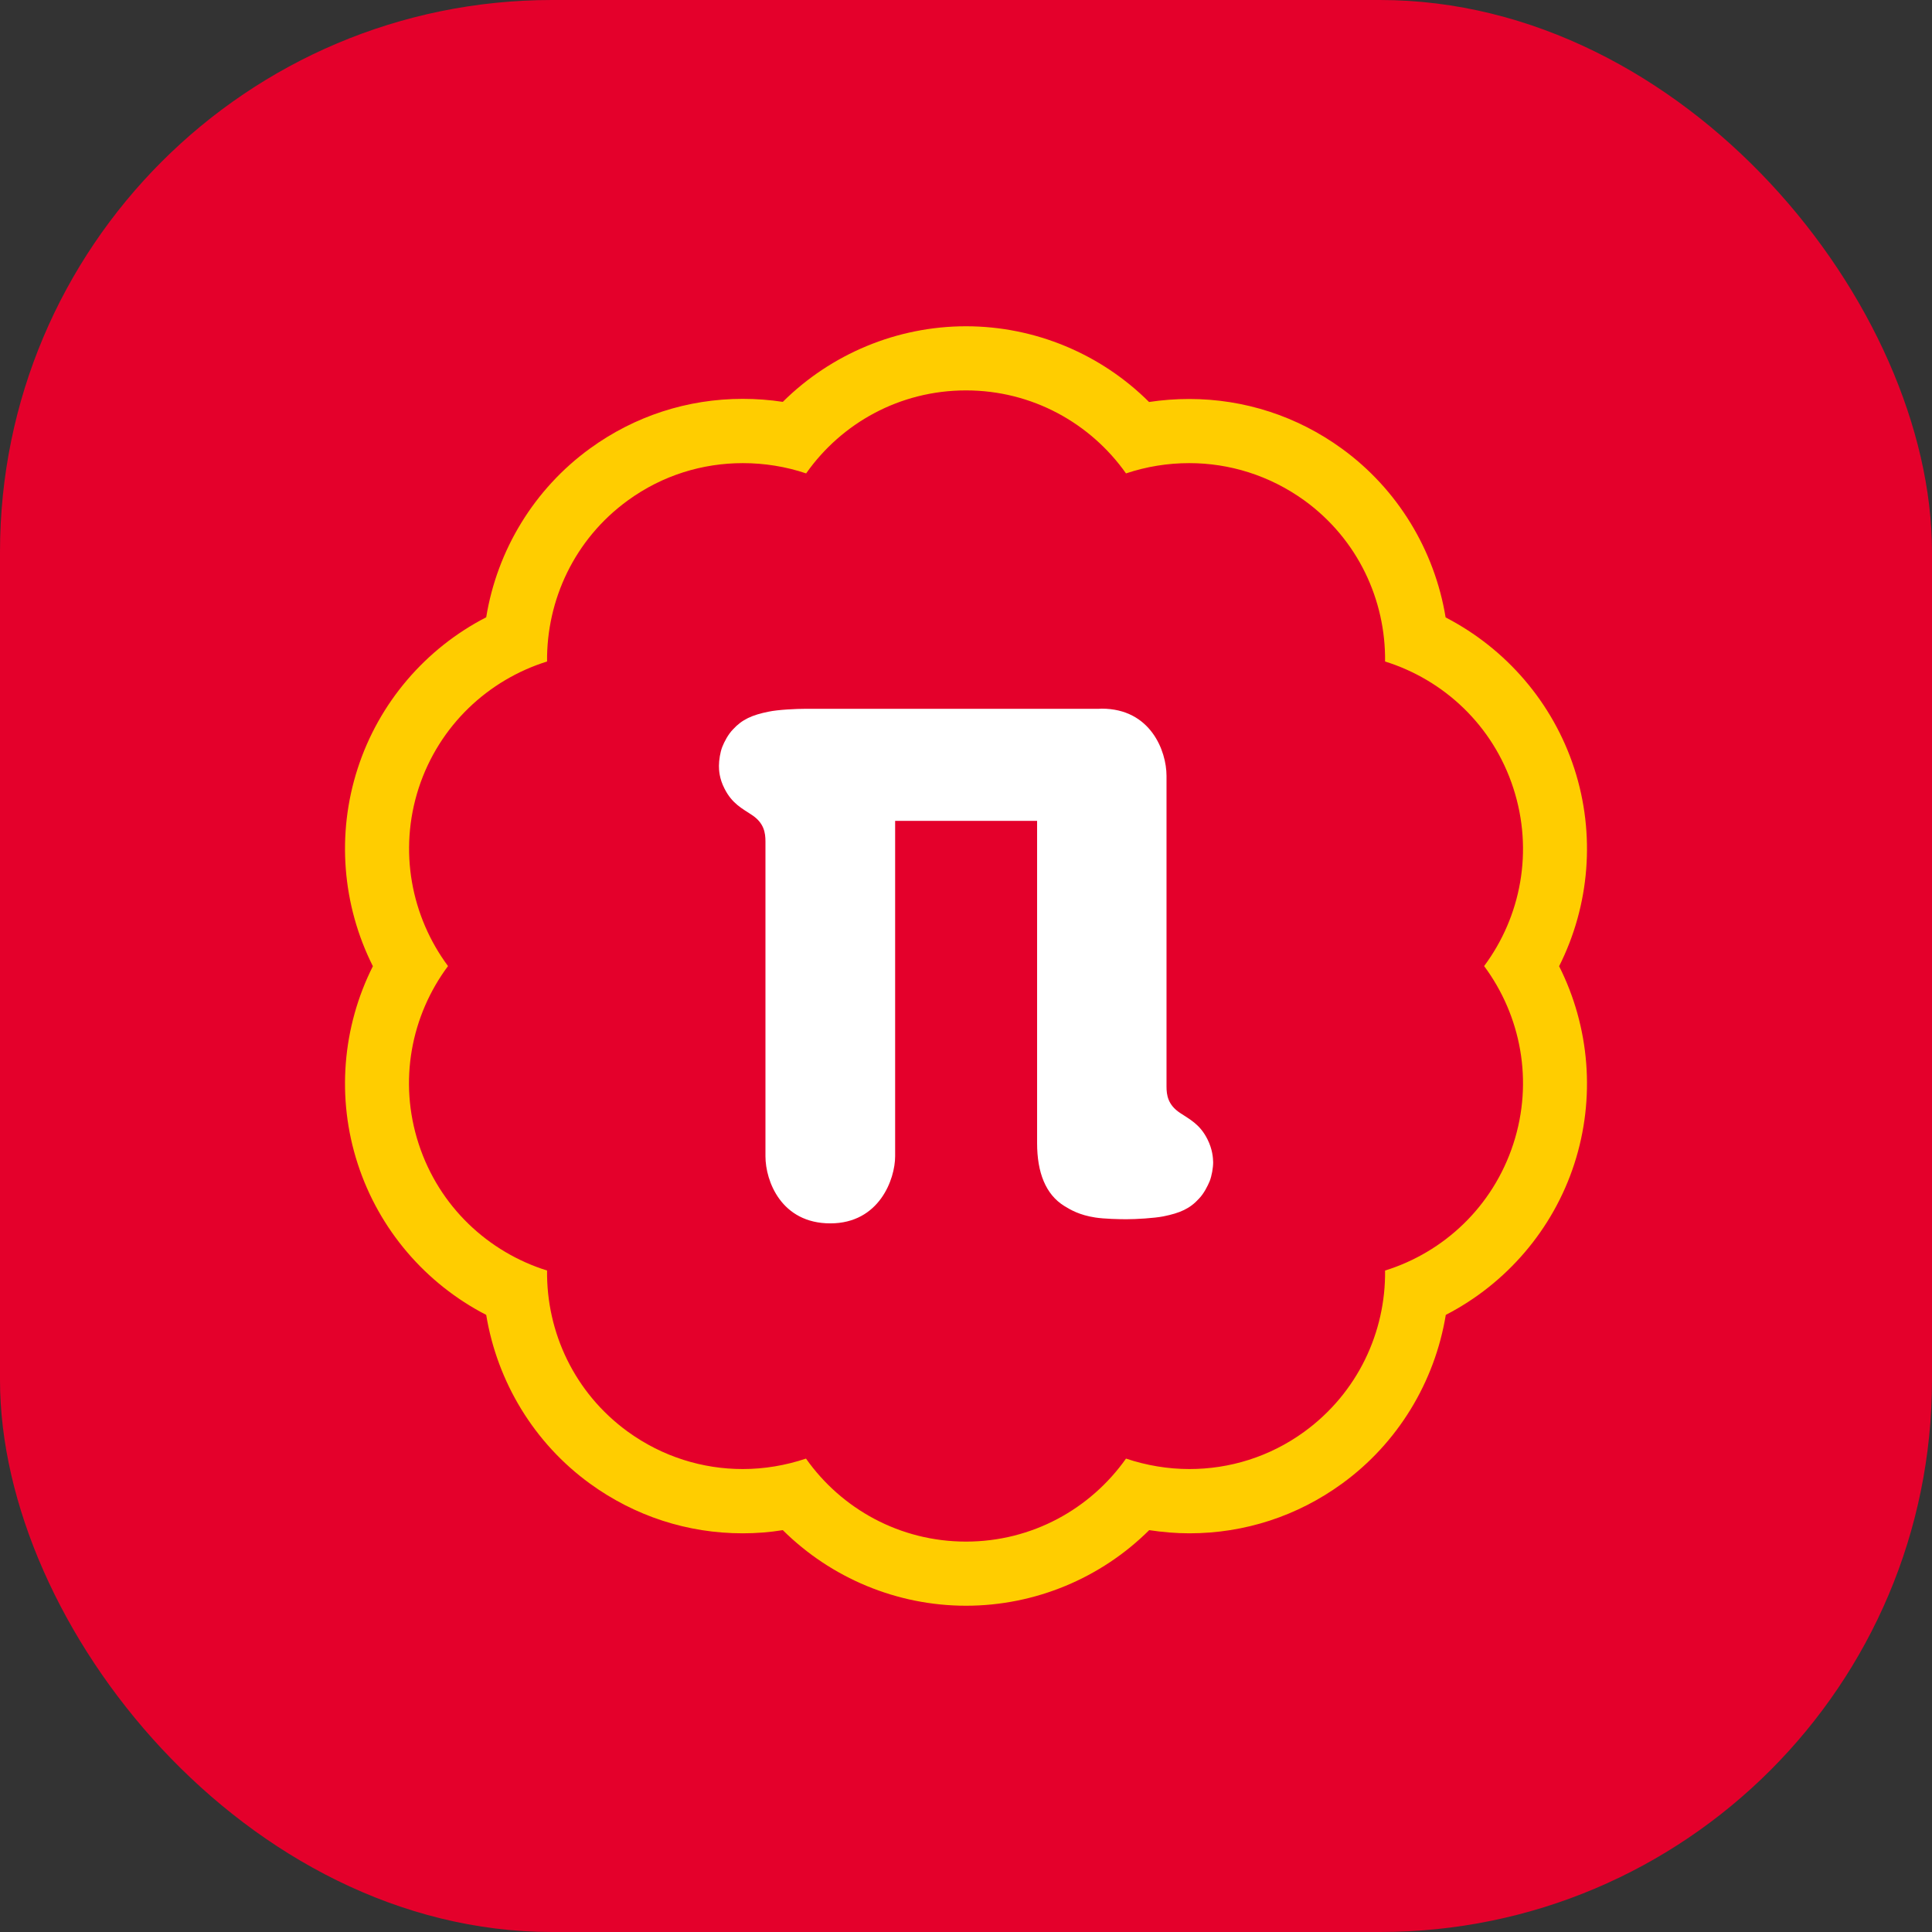 <svg width="56" height="56" viewBox="0 0 56 56" fill="none" xmlns="http://www.w3.org/2000/svg">
<rect x="0" y="0" width="56" height="56" fill="#333333" stroke="none"/>
<g clip-path="url(#clip0_2209_3123)">
<rect width="56" height="56" rx="14" fill="#E4002B"/>
<path d="M43.018 28.003C44.08 26.571 44.458 24.667 43.864 22.846C43.271 21.025 41.844 19.705 40.147 19.174C40.168 17.394 39.355 15.631 37.807 14.507C36.256 13.378 34.331 13.154 32.638 13.723C31.605 12.271 29.916 11.316 28 11.316C26.083 11.316 24.39 12.267 23.361 13.723C21.673 13.154 19.748 13.378 18.196 14.507C16.645 15.631 15.836 17.394 15.856 19.174C14.155 19.705 12.728 21.025 12.135 22.846C11.542 24.671 11.919 26.576 12.985 28.003C11.923 29.434 11.546 31.334 12.135 33.156C12.728 34.981 14.155 36.3 15.856 36.827C15.84 38.611 16.649 40.37 18.196 41.499C19.748 42.627 21.673 42.851 23.361 42.283C24.39 43.739 26.083 44.689 28 44.689C29.916 44.689 31.609 43.739 32.638 42.283C34.327 42.851 36.252 42.627 37.807 41.499C39.359 40.37 40.168 38.611 40.147 36.827C41.848 36.296 43.275 34.981 43.864 33.156C44.458 31.334 44.08 29.434 43.018 28.003Z" fill="#E4002B"/>
<path d="M28 11.316C29.917 11.316 31.609 12.266 32.638 13.722C33.231 13.523 33.85 13.424 34.472 13.424C35.63 13.424 36.795 13.776 37.808 14.506C39.359 15.631 40.168 17.394 40.147 19.174C41.848 19.705 43.276 21.024 43.865 22.845C44.458 24.671 44.08 26.575 43.018 28.002C44.08 29.433 44.458 31.334 43.865 33.155C43.271 34.98 41.844 36.3 40.147 36.827C40.168 38.61 39.355 40.37 37.808 41.498C36.799 42.232 35.634 42.581 34.476 42.581C33.854 42.581 33.231 42.477 32.638 42.278C31.609 43.734 29.917 44.684 28 44.684C26.083 44.684 24.39 43.734 23.362 42.278C22.768 42.477 22.15 42.581 21.528 42.581C20.37 42.581 19.205 42.228 18.197 41.498C16.645 40.37 15.836 38.61 15.857 36.827C14.156 36.295 12.729 34.98 12.135 33.155C11.542 31.334 11.919 29.433 12.986 28.002C11.924 26.571 11.546 24.666 12.135 22.845C12.729 21.024 14.156 19.705 15.857 19.174C15.84 17.394 16.649 15.631 18.197 14.506C19.205 13.772 20.37 13.424 21.532 13.424C22.154 13.424 22.777 13.523 23.366 13.722C24.39 12.266 26.079 11.316 28 11.316ZM28 9.457C26 9.457 24.092 10.258 22.69 11.648C22.308 11.59 21.918 11.561 21.528 11.561C19.927 11.561 18.396 12.059 17.101 13C15.483 14.174 14.409 15.946 14.093 17.892C12.338 18.796 10.986 20.364 10.368 22.273C9.75 24.177 9.92 26.239 10.808 28.006C9.92 29.77 9.75 31.831 10.368 33.731C10.986 35.64 12.338 37.208 14.093 38.113C14.413 40.058 15.483 41.83 17.101 43.004C18.4 43.946 19.927 44.444 21.528 44.444C21.918 44.444 22.308 44.414 22.69 44.352C24.092 45.742 26 46.543 28 46.543C30.004 46.543 31.912 45.742 33.31 44.352C33.696 44.41 34.082 44.444 34.476 44.444C36.073 44.444 37.604 43.946 38.899 43.004C40.517 41.83 41.587 40.058 41.907 38.113C43.661 37.208 45.014 35.64 45.632 33.736C46.25 31.831 46.08 29.77 45.192 28.006C46.08 26.243 46.25 24.181 45.632 22.277C45.01 20.368 43.657 18.804 41.902 17.896C41.583 15.95 40.513 14.178 38.895 13.004C37.6 12.063 36.069 11.565 34.468 11.565C34.078 11.565 33.688 11.594 33.306 11.652C31.908 10.258 30 9.457 28 9.457Z" fill="#FFCD00"/>
<path d="M34.998 33.021C34.779 32.585 34.488 32.448 34.202 32.257C33.853 32.025 33.812 31.743 33.812 31.494C33.812 30.764 33.812 22.844 33.812 22.487C33.812 21.769 33.352 20.541 31.933 20.541C31.904 20.541 31.879 20.545 31.85 20.545H23.353C23.079 20.545 22.552 20.57 22.279 20.628C21.801 20.724 21.511 20.852 21.245 21.143C21.104 21.288 20.992 21.504 20.934 21.653C20.876 21.802 20.839 22.035 20.839 22.197C20.839 22.317 20.847 22.562 21.001 22.86C21.221 23.296 21.511 23.433 21.797 23.624C22.146 23.856 22.187 24.138 22.187 24.391C22.187 25.122 22.187 33.153 22.187 33.514C22.187 34.232 22.644 35.46 24.067 35.46C25.49 35.46 25.946 34.174 25.946 33.514V30.635V25.258C25.946 25.258 25.946 24.499 25.946 23.794H30.061V25.254V30.631C30.061 30.631 30.061 32.577 30.061 33.133C30.061 33.983 30.306 34.618 30.846 34.954C31.028 35.066 31.285 35.219 31.746 35.29C32.007 35.331 32.455 35.34 32.646 35.34C32.92 35.34 33.447 35.311 33.721 35.257C34.198 35.161 34.488 35.037 34.754 34.742C34.895 34.597 35.003 34.381 35.065 34.232C35.123 34.083 35.164 33.85 35.164 33.689C35.16 33.564 35.148 33.319 34.998 33.021Z" fill="white"/>
</g>
<defs>
<clipPath id="clip0_2209_3123">
<rect width="56" height="56" rx="16" fill="white"/>
</clipPath>
</defs>
</svg>

